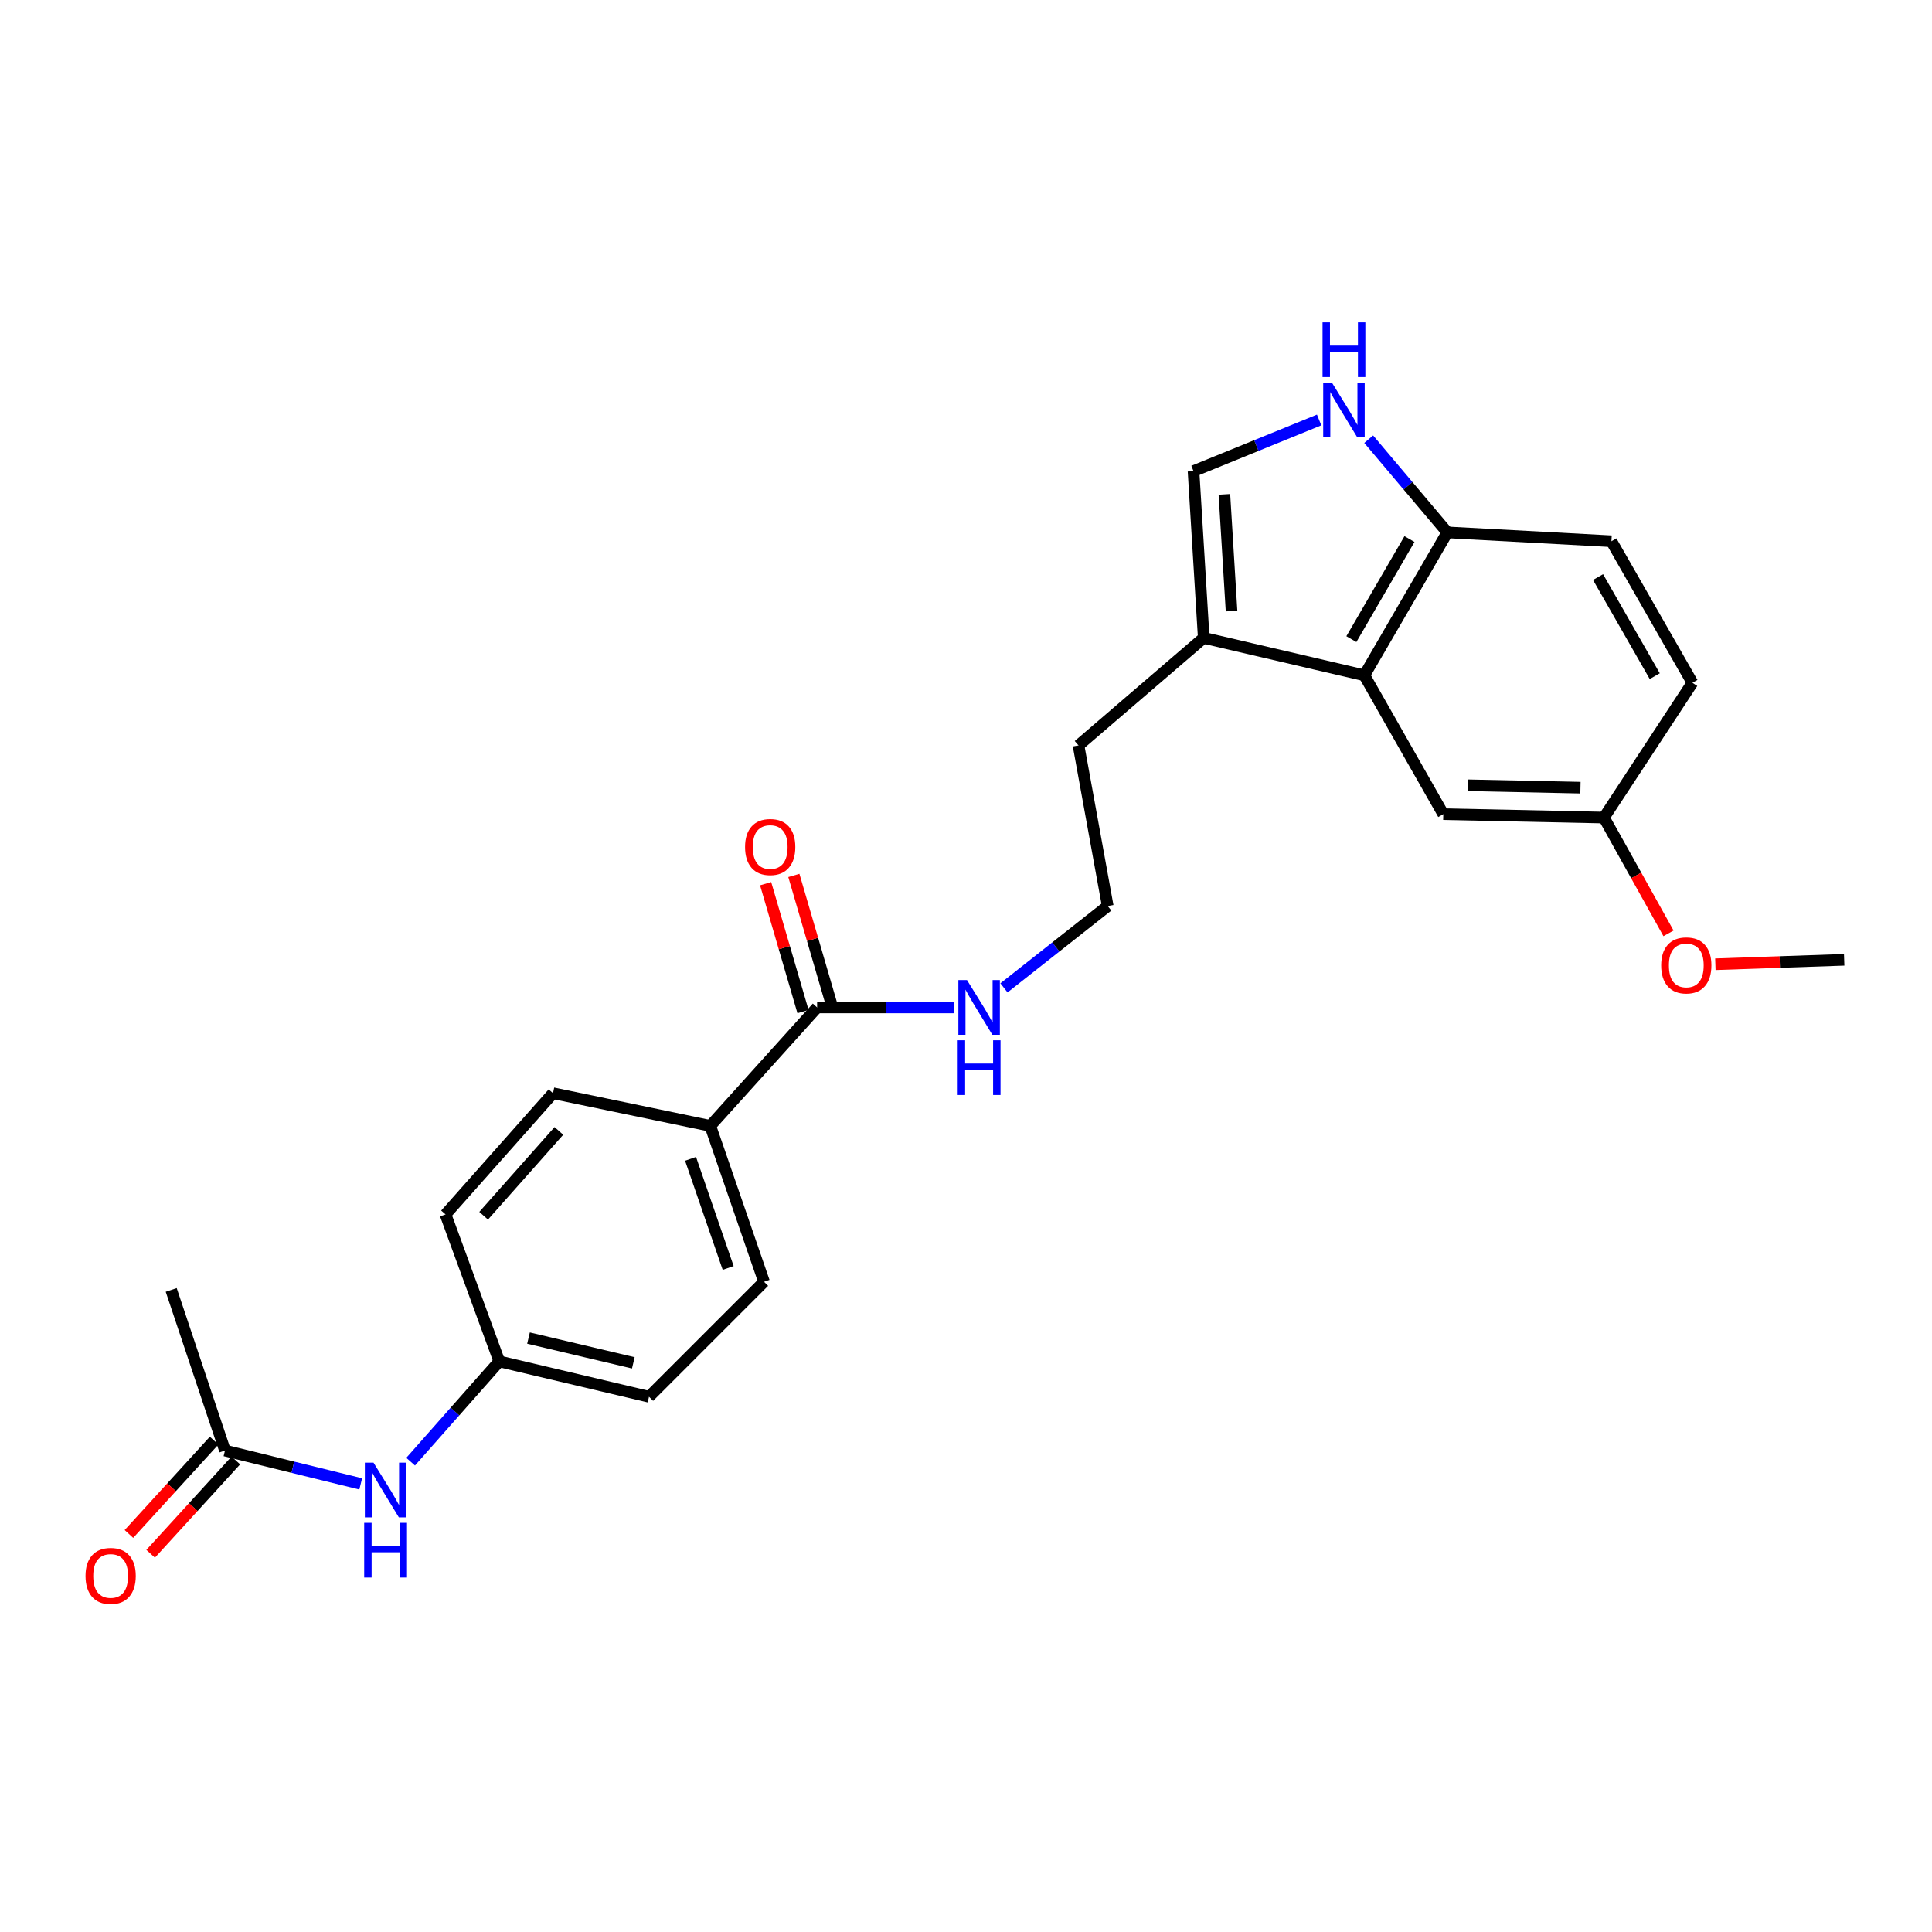 <?xml version='1.0' encoding='iso-8859-1'?>
<svg version='1.1' baseProfile='full'
              xmlns='http://www.w3.org/2000/svg'
                      xmlns:rdkit='http://www.rdkit.org/xml'
                      xmlns:xlink='http://www.w3.org/1999/xlink'
                  xml:space='preserve'
width='1000px' height='1000px' viewBox='0 0 1000 1000'>
<!-- END OF HEADER -->
<rect style='opacity:1.0;fill:#FFFFFF;stroke:none' width='1000' height='1000' x='0' y='0'> </rect>
<path class='bond-1' d='M 682.785,217.383 L 650.273,230.624' style='fill:none;fill-rule:evenodd;stroke:#0000FF;stroke-width:6px;stroke-linecap:butt;stroke-linejoin:miter;stroke-opacity:1' />
<path class='bond-1' d='M 650.273,230.624 L 617.761,243.866' style='fill:none;fill-rule:evenodd;stroke:#000000;stroke-width:6px;stroke-linecap:butt;stroke-linejoin:miter;stroke-opacity:1' />
<path class='bond-4' d='M 708.441,227.333 L 728.797,251.447' style='fill:none;fill-rule:evenodd;stroke:#0000FF;stroke-width:6px;stroke-linecap:butt;stroke-linejoin:miter;stroke-opacity:1' />
<path class='bond-4' d='M 728.797,251.447 L 749.152,275.561' style='fill:none;fill-rule:evenodd;stroke:#000000;stroke-width:6px;stroke-linecap:butt;stroke-linejoin:miter;stroke-opacity:1' />
<path class='bond-0' d='M 706.186,349.547 L 749.152,275.561' style='fill:none;fill-rule:evenodd;stroke:#000000;stroke-width:6px;stroke-linecap:butt;stroke-linejoin:miter;stroke-opacity:1' />
<path class='bond-0' d='M 699.471,330.806 L 729.547,279.017' style='fill:none;fill-rule:evenodd;stroke:#000000;stroke-width:6px;stroke-linecap:butt;stroke-linejoin:miter;stroke-opacity:1' />
<path class='bond-8' d='M 706.186,349.547 L 747.047,421.41' style='fill:none;fill-rule:evenodd;stroke:#000000;stroke-width:6px;stroke-linecap:butt;stroke-linejoin:miter;stroke-opacity:1' />
<path class='bond-25' d='M 706.186,349.547 L 623.045,330.152' style='fill:none;fill-rule:evenodd;stroke:#000000;stroke-width:6px;stroke-linecap:butt;stroke-linejoin:miter;stroke-opacity:1' />
<path class='bond-2' d='M 617.761,243.866 L 623.045,330.152' style='fill:none;fill-rule:evenodd;stroke:#000000;stroke-width:6px;stroke-linecap:butt;stroke-linejoin:miter;stroke-opacity:1' />
<path class='bond-2' d='M 633.743,255.878 L 637.442,316.279' style='fill:none;fill-rule:evenodd;stroke:#000000;stroke-width:6px;stroke-linecap:butt;stroke-linejoin:miter;stroke-opacity:1' />
<path class='bond-21' d='M 623.045,330.152 L 558.233,385.825' style='fill:none;fill-rule:evenodd;stroke:#000000;stroke-width:6px;stroke-linecap:butt;stroke-linejoin:miter;stroke-opacity:1' />
<path class='bond-3' d='M 422.936,521.452 L 458.443,521.452' style='fill:none;fill-rule:evenodd;stroke:#000000;stroke-width:6px;stroke-linecap:butt;stroke-linejoin:miter;stroke-opacity:1' />
<path class='bond-3' d='M 458.443,521.452 L 493.951,521.452' style='fill:none;fill-rule:evenodd;stroke:#0000FF;stroke-width:6px;stroke-linecap:butt;stroke-linejoin:miter;stroke-opacity:1' />
<path class='bond-6' d='M 422.936,521.452 L 367.643,582.747' style='fill:none;fill-rule:evenodd;stroke:#000000;stroke-width:6px;stroke-linecap:butt;stroke-linejoin:miter;stroke-opacity:1' />
<path class='bond-9' d='M 430.239,519.317 L 420.567,486.222' style='fill:none;fill-rule:evenodd;stroke:#000000;stroke-width:6px;stroke-linecap:butt;stroke-linejoin:miter;stroke-opacity:1' />
<path class='bond-9' d='M 420.567,486.222 L 410.896,453.126' style='fill:none;fill-rule:evenodd;stroke:#FF0000;stroke-width:6px;stroke-linecap:butt;stroke-linejoin:miter;stroke-opacity:1' />
<path class='bond-9' d='M 415.632,523.586 L 405.96,490.49' style='fill:none;fill-rule:evenodd;stroke:#000000;stroke-width:6px;stroke-linecap:butt;stroke-linejoin:miter;stroke-opacity:1' />
<path class='bond-9' d='M 405.96,490.49 L 396.289,457.395' style='fill:none;fill-rule:evenodd;stroke:#FF0000;stroke-width:6px;stroke-linecap:butt;stroke-linejoin:miter;stroke-opacity:1' />
<path class='bond-12' d='M 749.152,275.561 L 834.069,280.144' style='fill:none;fill-rule:evenodd;stroke:#000000;stroke-width:6px;stroke-linecap:butt;stroke-linejoin:miter;stroke-opacity:1' />
<path class='bond-5' d='M 116.452,750.797 L 151.579,759.427' style='fill:none;fill-rule:evenodd;stroke:#000000;stroke-width:6px;stroke-linecap:butt;stroke-linejoin:miter;stroke-opacity:1' />
<path class='bond-5' d='M 151.579,759.427 L 186.705,768.058' style='fill:none;fill-rule:evenodd;stroke:#0000FF;stroke-width:6px;stroke-linecap:butt;stroke-linejoin:miter;stroke-opacity:1' />
<path class='bond-10' d='M 110.833,745.666 L 88.781,769.819' style='fill:none;fill-rule:evenodd;stroke:#000000;stroke-width:6px;stroke-linecap:butt;stroke-linejoin:miter;stroke-opacity:1' />
<path class='bond-10' d='M 88.781,769.819 L 66.729,793.972' style='fill:none;fill-rule:evenodd;stroke:#FF0000;stroke-width:6px;stroke-linecap:butt;stroke-linejoin:miter;stroke-opacity:1' />
<path class='bond-10' d='M 122.071,755.927 L 100.02,780.08' style='fill:none;fill-rule:evenodd;stroke:#000000;stroke-width:6px;stroke-linecap:butt;stroke-linejoin:miter;stroke-opacity:1' />
<path class='bond-10' d='M 100.02,780.08 L 77.968,804.233' style='fill:none;fill-rule:evenodd;stroke:#FF0000;stroke-width:6px;stroke-linecap:butt;stroke-linejoin:miter;stroke-opacity:1' />
<path class='bond-23' d='M 116.452,750.797 L 88.62,667.672' style='fill:none;fill-rule:evenodd;stroke:#000000;stroke-width:6px;stroke-linecap:butt;stroke-linejoin:miter;stroke-opacity:1' />
<path class='bond-13' d='M 367.643,582.747 L 395.459,663.436' style='fill:none;fill-rule:evenodd;stroke:#000000;stroke-width:6px;stroke-linecap:butt;stroke-linejoin:miter;stroke-opacity:1' />
<path class='bond-13' d='M 357.428,599.81 L 376.899,656.292' style='fill:none;fill-rule:evenodd;stroke:#000000;stroke-width:6px;stroke-linecap:butt;stroke-linejoin:miter;stroke-opacity:1' />
<path class='bond-14' d='M 367.643,582.747 L 286.244,565.846' style='fill:none;fill-rule:evenodd;stroke:#000000;stroke-width:6px;stroke-linecap:butt;stroke-linejoin:miter;stroke-opacity:1' />
<path class='bond-7' d='M 212.546,756.559 L 235.487,730.606' style='fill:none;fill-rule:evenodd;stroke:#0000FF;stroke-width:6px;stroke-linecap:butt;stroke-linejoin:miter;stroke-opacity:1' />
<path class='bond-7' d='M 235.487,730.606 L 258.428,704.652' style='fill:none;fill-rule:evenodd;stroke:#000000;stroke-width:6px;stroke-linecap:butt;stroke-linejoin:miter;stroke-opacity:1' />
<path class='bond-26' d='M 747.047,421.41 L 830.188,423.177' style='fill:none;fill-rule:evenodd;stroke:#000000;stroke-width:6px;stroke-linecap:butt;stroke-linejoin:miter;stroke-opacity:1' />
<path class='bond-26' d='M 759.842,406.46 L 818.041,407.697' style='fill:none;fill-rule:evenodd;stroke:#000000;stroke-width:6px;stroke-linecap:butt;stroke-linejoin:miter;stroke-opacity:1' />
<path class='bond-11' d='M 519.647,511.313 L 546.502,490.14' style='fill:none;fill-rule:evenodd;stroke:#0000FF;stroke-width:6px;stroke-linecap:butt;stroke-linejoin:miter;stroke-opacity:1' />
<path class='bond-11' d='M 546.502,490.14 L 573.358,468.966' style='fill:none;fill-rule:evenodd;stroke:#000000;stroke-width:6px;stroke-linecap:butt;stroke-linejoin:miter;stroke-opacity:1' />
<path class='bond-19' d='M 834.069,280.144 L 875.995,353.41' style='fill:none;fill-rule:evenodd;stroke:#000000;stroke-width:6px;stroke-linecap:butt;stroke-linejoin:miter;stroke-opacity:1' />
<path class='bond-19' d='M 827.149,298.692 L 856.498,349.979' style='fill:none;fill-rule:evenodd;stroke:#000000;stroke-width:6px;stroke-linecap:butt;stroke-linejoin:miter;stroke-opacity:1' />
<path class='bond-18' d='M 395.459,663.436 L 335.931,722.964' style='fill:none;fill-rule:evenodd;stroke:#000000;stroke-width:6px;stroke-linecap:butt;stroke-linejoin:miter;stroke-opacity:1' />
<path class='bond-17' d='M 286.244,565.846 L 230.596,628.57' style='fill:none;fill-rule:evenodd;stroke:#000000;stroke-width:6px;stroke-linecap:butt;stroke-linejoin:miter;stroke-opacity:1' />
<path class='bond-17' d='M 289.28,585.354 L 250.327,629.261' style='fill:none;fill-rule:evenodd;stroke:#000000;stroke-width:6px;stroke-linecap:butt;stroke-linejoin:miter;stroke-opacity:1' />
<path class='bond-15' d='M 258.428,704.652 L 230.596,628.57' style='fill:none;fill-rule:evenodd;stroke:#000000;stroke-width:6px;stroke-linecap:butt;stroke-linejoin:miter;stroke-opacity:1' />
<path class='bond-27' d='M 258.428,704.652 L 335.931,722.964' style='fill:none;fill-rule:evenodd;stroke:#000000;stroke-width:6px;stroke-linecap:butt;stroke-linejoin:miter;stroke-opacity:1' />
<path class='bond-27' d='M 273.553,692.589 L 327.805,705.407' style='fill:none;fill-rule:evenodd;stroke:#000000;stroke-width:6px;stroke-linecap:butt;stroke-linejoin:miter;stroke-opacity:1' />
<path class='bond-16' d='M 830.188,423.177 L 875.995,353.41' style='fill:none;fill-rule:evenodd;stroke:#000000;stroke-width:6px;stroke-linecap:butt;stroke-linejoin:miter;stroke-opacity:1' />
<path class='bond-22' d='M 830.188,423.177 L 846.902,453.141' style='fill:none;fill-rule:evenodd;stroke:#000000;stroke-width:6px;stroke-linecap:butt;stroke-linejoin:miter;stroke-opacity:1' />
<path class='bond-22' d='M 846.902,453.141 L 863.616,483.106' style='fill:none;fill-rule:evenodd;stroke:#FF0000;stroke-width:6px;stroke-linecap:butt;stroke-linejoin:miter;stroke-opacity:1' />
<path class='bond-20' d='M 573.358,468.966 L 558.233,385.825' style='fill:none;fill-rule:evenodd;stroke:#000000;stroke-width:6px;stroke-linecap:butt;stroke-linejoin:miter;stroke-opacity:1' />
<path class='bond-24' d='M 887.869,499.095 L 921.207,497.947' style='fill:none;fill-rule:evenodd;stroke:#FF0000;stroke-width:6px;stroke-linecap:butt;stroke-linejoin:miter;stroke-opacity:1' />
<path class='bond-24' d='M 921.207,497.947 L 954.545,496.798' style='fill:none;fill-rule:evenodd;stroke:#000000;stroke-width:6px;stroke-linecap:butt;stroke-linejoin:miter;stroke-opacity:1' />
<path  class='atom-0' d='M 689.367 197.993
L 698.647 212.993
Q 699.567 214.473, 701.047 217.153
Q 702.527 219.833, 702.607 219.993
L 702.607 197.993
L 706.367 197.993
L 706.367 226.313
L 702.487 226.313
L 692.527 209.913
Q 691.367 207.993, 690.127 205.793
Q 688.927 203.593, 688.567 202.913
L 688.567 226.313
L 684.887 226.313
L 684.887 197.993
L 689.367 197.993
' fill='#0000FF'/>
<path  class='atom-0' d='M 684.547 166.841
L 688.387 166.841
L 688.387 178.881
L 702.867 178.881
L 702.867 166.841
L 706.707 166.841
L 706.707 195.161
L 702.867 195.161
L 702.867 182.081
L 688.387 182.081
L 688.387 195.161
L 684.547 195.161
L 684.547 166.841
' fill='#0000FF'/>
<path  class='atom-8' d='M 193.325 757.063
L 202.605 772.063
Q 203.525 773.543, 205.005 776.223
Q 206.485 778.903, 206.565 779.063
L 206.565 757.063
L 210.325 757.063
L 210.325 785.383
L 206.445 785.383
L 196.485 768.983
Q 195.325 767.063, 194.085 764.863
Q 192.885 762.663, 192.525 761.983
L 192.525 785.383
L 188.845 785.383
L 188.845 757.063
L 193.325 757.063
' fill='#0000FF'/>
<path  class='atom-8' d='M 188.505 788.215
L 192.345 788.215
L 192.345 800.255
L 206.825 800.255
L 206.825 788.215
L 210.665 788.215
L 210.665 816.535
L 206.825 816.535
L 206.825 803.455
L 192.345 803.455
L 192.345 816.535
L 188.505 816.535
L 188.505 788.215
' fill='#0000FF'/>
<path  class='atom-10' d='M 385.646 438.416
Q 385.646 431.616, 389.006 427.816
Q 392.366 424.016, 398.646 424.016
Q 404.926 424.016, 408.286 427.816
Q 411.646 431.616, 411.646 438.416
Q 411.646 445.296, 408.246 449.216
Q 404.846 453.096, 398.646 453.096
Q 392.406 453.096, 389.006 449.216
Q 385.646 445.336, 385.646 438.416
M 398.646 449.896
Q 402.966 449.896, 405.286 447.016
Q 407.646 444.096, 407.646 438.416
Q 407.646 432.856, 405.286 430.056
Q 402.966 427.216, 398.646 427.216
Q 394.326 427.216, 391.966 430.016
Q 389.646 432.816, 389.646 438.416
Q 389.646 444.136, 391.966 447.016
Q 394.326 449.896, 398.646 449.896
' fill='#FF0000'/>
<path  class='atom-11' d='M 44.271 815.697
Q 44.271 808.897, 47.631 805.097
Q 50.991 801.297, 57.271 801.297
Q 63.551 801.297, 66.911 805.097
Q 70.271 808.897, 70.271 815.697
Q 70.271 822.577, 66.871 826.497
Q 63.471 830.377, 57.271 830.377
Q 51.031 830.377, 47.631 826.497
Q 44.271 822.617, 44.271 815.697
M 57.271 827.177
Q 61.591 827.177, 63.911 824.297
Q 66.271 821.377, 66.271 815.697
Q 66.271 810.137, 63.911 807.337
Q 61.591 804.497, 57.271 804.497
Q 52.951 804.497, 50.591 807.297
Q 48.271 810.097, 48.271 815.697
Q 48.271 821.417, 50.591 824.297
Q 52.951 827.177, 57.271 827.177
' fill='#FF0000'/>
<path  class='atom-12' d='M 500.527 507.292
L 509.807 522.292
Q 510.727 523.772, 512.207 526.452
Q 513.687 529.132, 513.767 529.292
L 513.767 507.292
L 517.527 507.292
L 517.527 535.612
L 513.647 535.612
L 503.687 519.212
Q 502.527 517.292, 501.287 515.092
Q 500.087 512.892, 499.727 512.212
L 499.727 535.612
L 496.047 535.612
L 496.047 507.292
L 500.527 507.292
' fill='#0000FF'/>
<path  class='atom-12' d='M 495.707 538.444
L 499.547 538.444
L 499.547 550.484
L 514.027 550.484
L 514.027 538.444
L 517.867 538.444
L 517.867 566.764
L 514.027 566.764
L 514.027 553.684
L 499.547 553.684
L 499.547 566.764
L 495.707 566.764
L 495.707 538.444
' fill='#0000FF'/>
<path  class='atom-23' d='M 859.824 499.694
Q 859.824 492.894, 863.184 489.094
Q 866.544 485.294, 872.824 485.294
Q 879.104 485.294, 882.464 489.094
Q 885.824 492.894, 885.824 499.694
Q 885.824 506.574, 882.424 510.494
Q 879.024 514.374, 872.824 514.374
Q 866.584 514.374, 863.184 510.494
Q 859.824 506.614, 859.824 499.694
M 872.824 511.174
Q 877.144 511.174, 879.464 508.294
Q 881.824 505.374, 881.824 499.694
Q 881.824 494.134, 879.464 491.334
Q 877.144 488.494, 872.824 488.494
Q 868.504 488.494, 866.144 491.294
Q 863.824 494.094, 863.824 499.694
Q 863.824 505.414, 866.144 508.294
Q 868.504 511.174, 872.824 511.174
' fill='#FF0000'/>
</svg>
